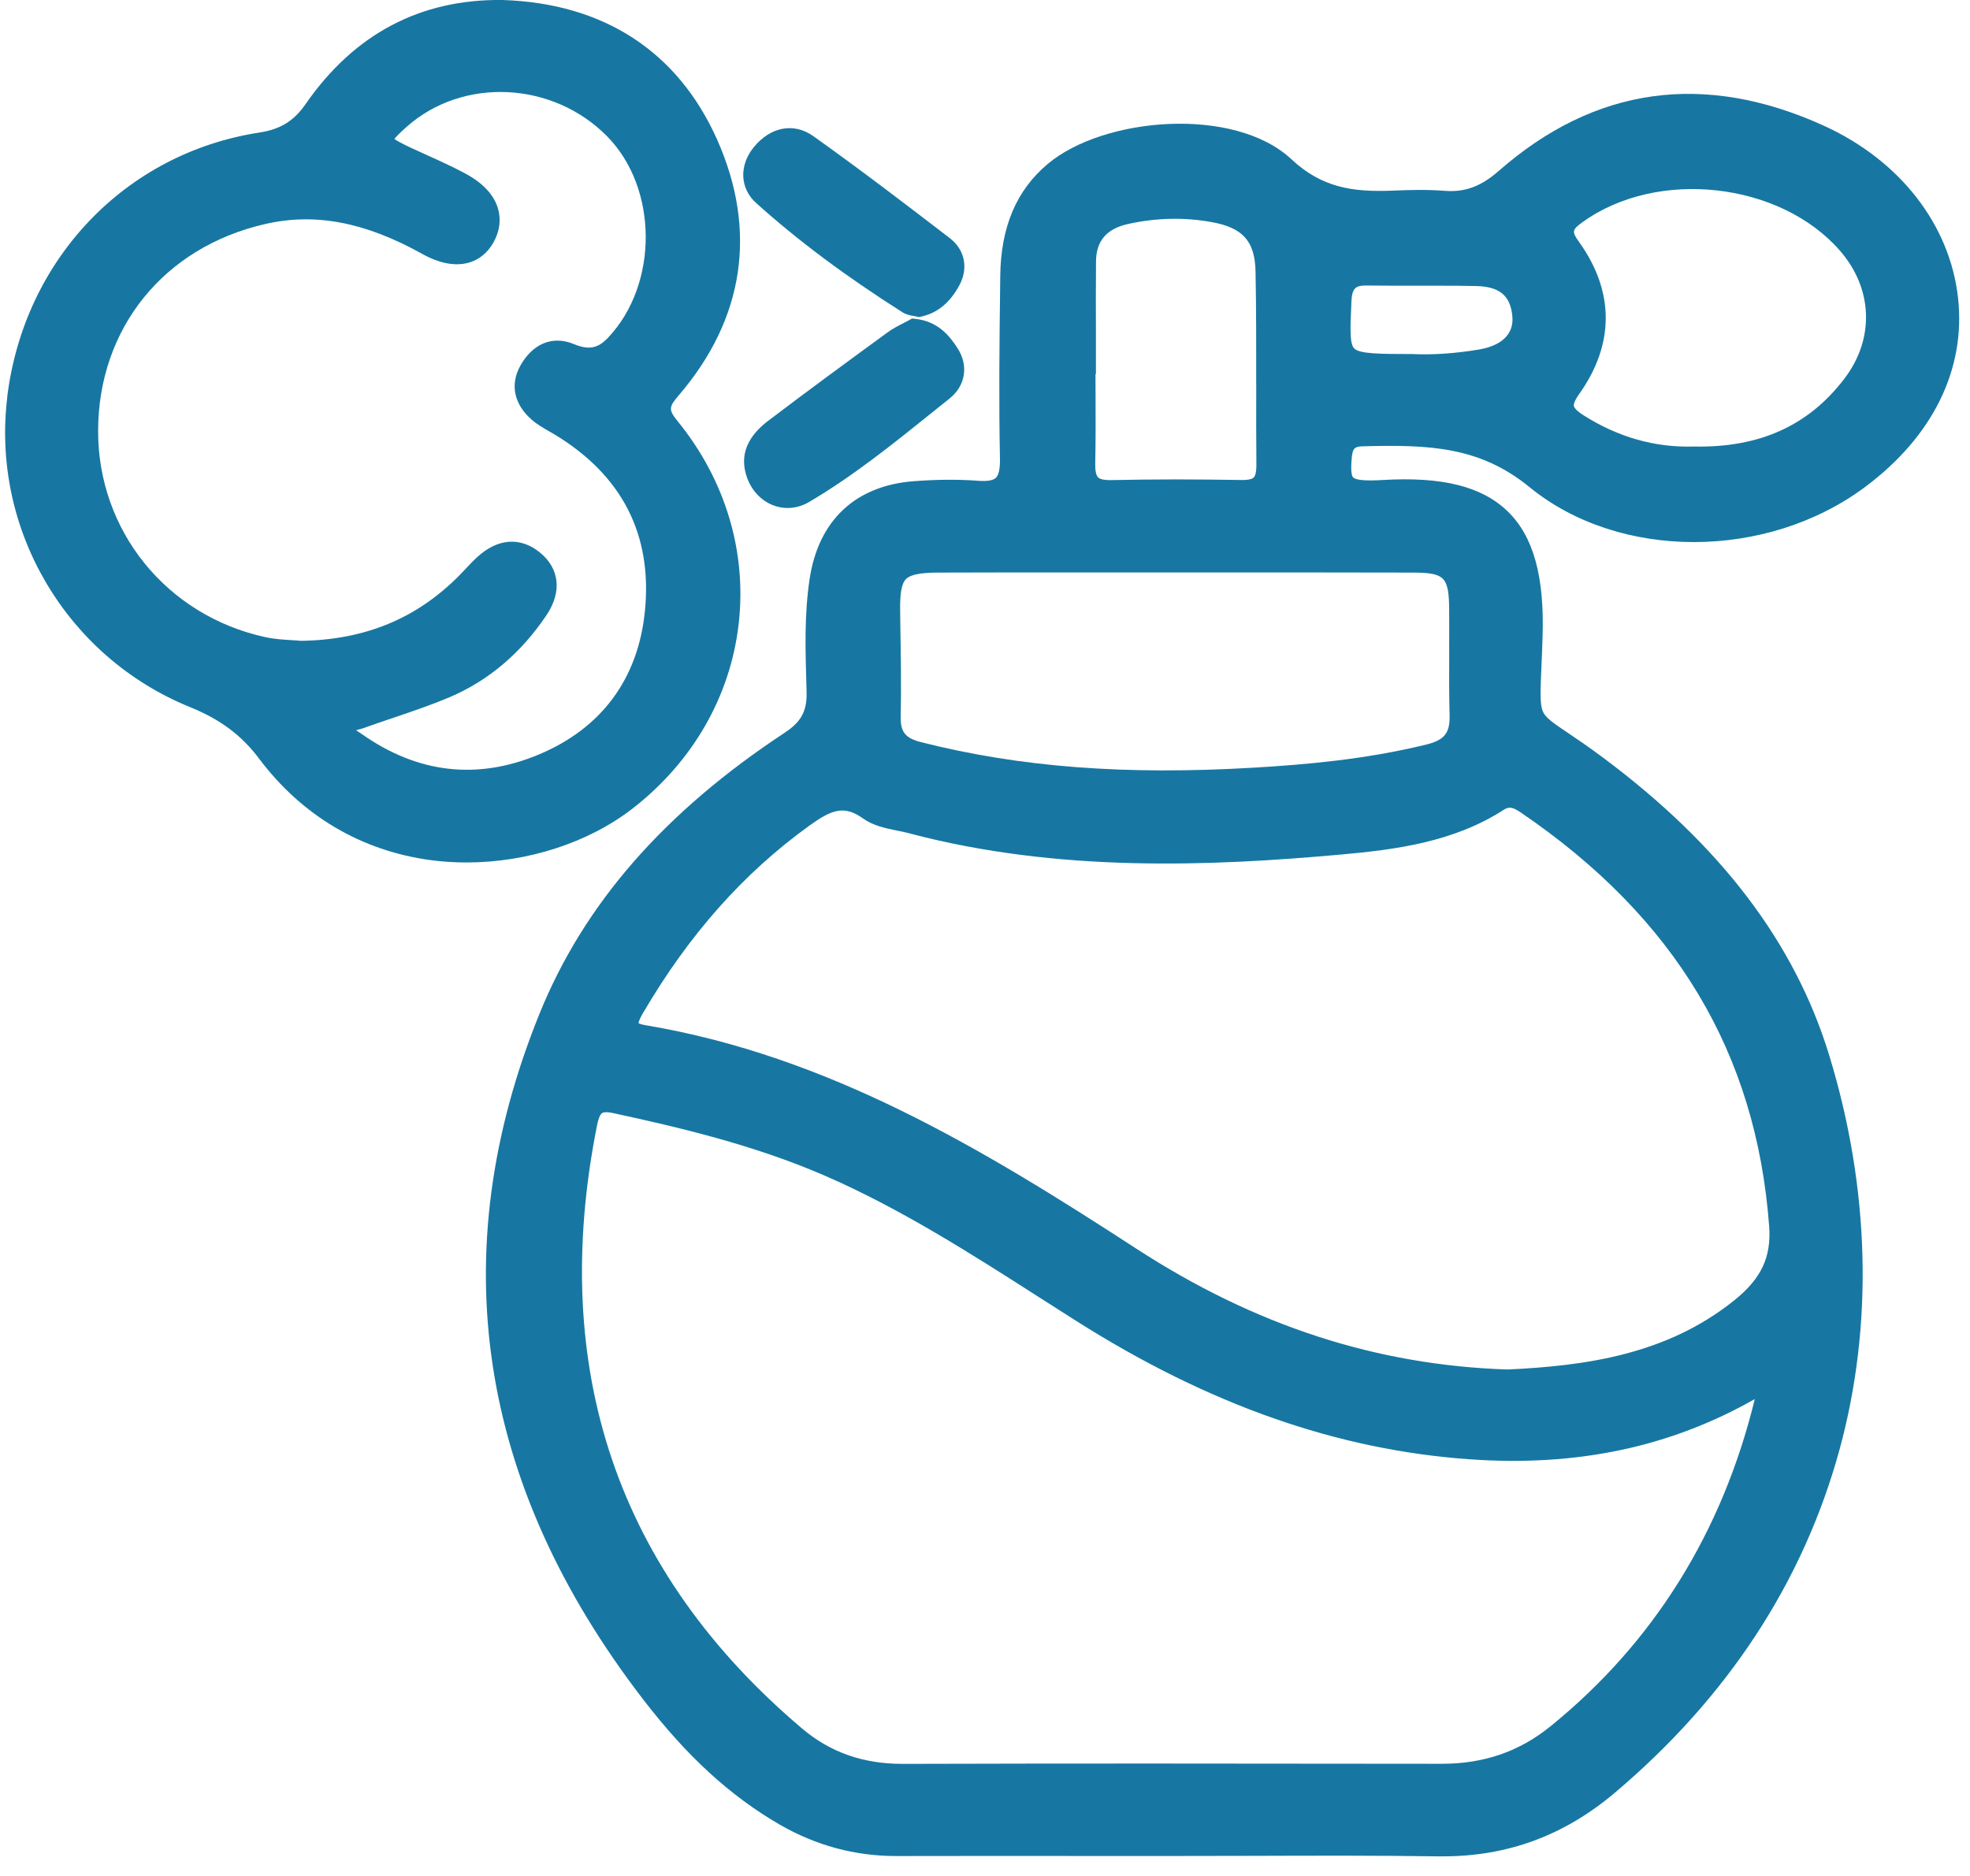 <svg xmlns="http://www.w3.org/2000/svg" width="42" height="40" viewBox="0 0 42 40" fill="none"><path d="M16.742 15.614C17.084 15.388 17.207 15.156 17.196 14.757L17.192 14.596C17.17 13.862 17.147 13.104 17.26 12.351C17.447 11.096 18.238 10.354 19.484 10.26C19.986 10.222 20.433 10.22 20.854 10.251C21.045 10.266 21.172 10.245 21.231 10.189C21.293 10.131 21.322 9.994 21.319 9.786C21.294 8.579 21.307 7.355 21.322 6.169L21.325 5.888C21.337 4.841 21.668 4.058 22.337 3.496C23.53 2.492 26.317 2.259 27.532 3.395C28.177 3.998 28.832 4.099 29.681 4.065C30.04 4.05 30.422 4.039 30.802 4.069C31.23 4.103 31.575 3.976 31.953 3.644C34 1.85 36.329 1.524 38.872 2.675C40.502 3.413 41.575 4.79 41.746 6.36C41.91 7.877 41.208 9.305 39.767 10.381C37.667 11.948 34.524 11.951 32.612 10.389C31.549 9.52 30.471 9.479 29.061 9.516C28.89 9.52 28.838 9.551 28.82 9.752C28.812 9.842 28.786 10.115 28.849 10.179C28.906 10.238 29.117 10.257 29.475 10.235C30.75 10.159 31.597 10.372 32.146 10.906C32.694 11.439 32.93 12.292 32.887 13.589C32.88 13.829 32.871 14.035 32.863 14.214C32.841 14.727 32.827 15.011 32.892 15.166C32.947 15.3 33.087 15.398 33.429 15.628C33.623 15.759 33.864 15.921 34.172 16.151C36.686 18.024 38.264 20.101 38.998 22.5C39.869 25.346 39.944 28.257 39.217 30.914C38.444 33.733 36.833 36.192 34.43 38.224C33.35 39.137 32.147 39.582 30.759 39.582C30.725 39.582 30.692 39.582 30.658 39.582C29.35 39.562 28.017 39.567 26.729 39.571C26.155 39.573 25.58 39.574 25.008 39.574H23.456C22.032 39.572 20.559 39.572 19.112 39.575H19.098C18.226 39.575 17.395 39.35 16.625 38.906C15.57 38.296 14.643 37.448 13.71 36.233C10.178 31.643 9.434 26.728 11.498 21.625C12.447 19.276 14.164 17.311 16.744 15.614H16.742ZM33.662 5.154C34.422 6.213 34.425 7.336 33.669 8.4C33.557 8.558 33.549 8.629 33.555 8.657C33.56 8.685 33.594 8.749 33.761 8.855C34.495 9.322 35.284 9.546 36.108 9.521H36.113H36.119C37.514 9.55 38.564 9.074 39.328 8.066C39.971 7.217 39.93 6.147 39.222 5.339C37.943 3.878 35.331 3.59 33.742 4.735C33.515 4.899 33.507 4.938 33.662 5.154ZM28.871 7.429C28.984 7.547 29.426 7.548 30.097 7.549H30.11C30.533 7.571 31.042 7.536 31.542 7.451C31.826 7.401 32.292 7.244 32.242 6.736C32.2 6.301 31.968 6.11 31.469 6.099C31.215 6.093 30.959 6.092 30.704 6.092C30.562 6.092 30.422 6.092 30.282 6.092C29.916 6.092 29.536 6.094 29.163 6.088C28.901 6.083 28.823 6.13 28.81 6.455V6.484C28.787 6.992 28.773 7.328 28.87 7.429H28.871ZM26.782 8.204C26.782 7.415 26.784 6.599 26.768 5.797C26.756 5.145 26.502 4.857 25.835 4.736C25.253 4.63 24.655 4.643 24.054 4.775C23.595 4.875 23.37 5.136 23.367 5.572C23.362 6.079 23.363 6.595 23.365 7.094C23.365 7.314 23.365 7.533 23.365 7.753V7.976H23.355C23.355 8.11 23.355 8.245 23.357 8.379C23.359 8.872 23.361 9.379 23.35 9.881C23.347 10.032 23.368 10.135 23.41 10.178C23.462 10.23 23.584 10.238 23.679 10.237C24.128 10.228 24.588 10.222 25.067 10.222C25.519 10.222 25.988 10.227 26.479 10.235C26.607 10.237 26.691 10.218 26.729 10.181C26.767 10.143 26.787 10.051 26.786 9.919C26.78 9.346 26.782 8.765 26.783 8.203L26.782 8.204ZM30.744 37.608C31.641 37.608 32.401 37.344 33.067 36.8C35.257 35.019 36.718 32.674 37.412 29.831C35.609 30.856 33.617 31.277 31.337 31.116C28.512 30.917 25.769 29.953 22.954 28.171C22.689 28.003 22.425 27.834 22.16 27.665C20.701 26.731 19.192 25.765 17.571 25.062C16.066 24.41 14.463 24.035 13.078 23.735C12.919 23.7 12.857 23.719 12.835 23.735C12.807 23.754 12.766 23.813 12.73 23.989C11.692 29.192 13.162 33.521 17.099 36.855C17.698 37.363 18.399 37.61 19.239 37.61H19.251C20.986 37.605 22.734 37.603 24.477 37.603C26.5 37.603 28.516 37.605 30.495 37.608H30.738C30.738 37.608 30.741 37.608 30.743 37.608H30.744ZM30.896 13.867C30.897 13.578 30.898 13.29 30.896 13.001C30.89 12.301 30.803 12.211 30.122 12.209C29.414 12.207 28.698 12.206 27.988 12.206C27.491 12.206 26.997 12.206 26.51 12.206C26.016 12.206 25.52 12.206 25.026 12.206C24.527 12.206 24.03 12.206 23.532 12.206C22.371 12.205 21.169 12.204 19.989 12.209C19.615 12.211 19.406 12.254 19.315 12.348C19.222 12.442 19.185 12.646 19.191 13.027L19.195 13.324C19.205 13.965 19.216 14.628 19.203 15.281C19.196 15.607 19.301 15.739 19.635 15.824C21.738 16.358 23.994 16.531 26.733 16.368C27.824 16.304 29.113 16.194 30.414 15.874C30.796 15.78 30.915 15.628 30.905 15.25C30.893 14.788 30.895 14.319 30.897 13.867H30.896ZM19.395 17.77C19.315 17.749 19.229 17.731 19.138 17.713C18.882 17.661 18.617 17.607 18.398 17.451C17.998 17.163 17.732 17.261 17.252 17.607C15.848 18.621 14.689 19.927 13.709 21.6C13.632 21.732 13.616 21.791 13.613 21.815C13.63 21.825 13.672 21.846 13.769 21.861C17.664 22.516 20.939 24.487 24.227 26.625C26.756 28.267 29.344 29.109 32.142 29.201C33.798 29.123 35.53 28.888 36.977 27.724C37.551 27.262 37.766 26.805 37.718 26.147C37.444 22.45 35.713 19.564 32.424 17.325C32.316 17.251 32.246 17.222 32.186 17.222C32.141 17.222 32.102 17.24 32.058 17.268C30.988 17.957 29.757 18.116 28.59 18.221C25.829 18.469 22.579 18.611 19.395 17.771V17.77Z" fill="#1777A2"></path><path d="M0.154 8.463C0.513 5.532 2.672 3.267 5.525 2.827C5.978 2.758 6.263 2.581 6.513 2.222C7.551 0.724 8.961 -0.022 10.714 0H10.718C12.869 0.07 14.449 1.097 15.287 2.972C16.151 4.909 15.871 6.793 14.476 8.423C14.252 8.684 14.25 8.736 14.453 8.988C15.466 10.236 15.925 11.769 15.748 13.306C15.571 14.848 14.768 16.244 13.49 17.237C12.541 17.974 11.235 18.39 9.947 18.39C9.69 18.39 9.434 18.373 9.18 18.34C7.702 18.141 6.437 17.393 5.523 16.175C5.149 15.677 4.696 15.339 4.053 15.078C1.412 14.006 -0.191 11.287 0.156 8.464L0.154 8.463ZM11.509 11.779C11.931 12.121 11.984 12.62 11.653 13.114C11.109 13.924 10.415 14.512 9.59 14.864C9.204 15.028 8.802 15.164 8.413 15.296C8.196 15.369 7.971 15.445 7.752 15.524C7.716 15.538 7.675 15.548 7.634 15.558C7.621 15.561 7.605 15.565 7.591 15.569C7.613 15.586 7.642 15.605 7.662 15.618C7.683 15.632 7.703 15.645 7.722 15.658C8.911 16.491 10.177 16.636 11.485 16.089C12.825 15.53 13.608 14.47 13.75 13.023C13.91 11.395 13.26 10.131 11.82 9.262C11.783 9.24 11.746 9.219 11.708 9.197C11.58 9.124 11.448 9.048 11.33 8.944C10.958 8.616 10.871 8.198 11.093 7.799C11.288 7.449 11.569 7.263 11.885 7.263C11.999 7.263 12.116 7.287 12.235 7.337C12.555 7.468 12.747 7.431 12.968 7.196C14.043 6.054 14.031 4.01 12.944 2.907C11.786 1.732 9.87 1.639 8.673 2.701C8.535 2.824 8.446 2.912 8.409 2.963C8.46 3.002 8.571 3.061 8.739 3.141C8.859 3.196 8.979 3.251 9.1 3.306C9.364 3.425 9.638 3.549 9.902 3.69C10.289 3.894 10.529 4.149 10.617 4.447C10.686 4.68 10.654 4.929 10.522 5.167C10.4 5.386 10.218 5.537 9.997 5.6C9.707 5.682 9.369 5.619 8.993 5.409C7.78 4.735 6.72 4.533 5.657 4.776C3.497 5.268 2.097 6.998 2.092 9.183C2.086 11.316 3.552 13.127 5.656 13.585C5.849 13.628 6.059 13.64 6.228 13.65C6.297 13.655 6.36 13.658 6.415 13.664C7.777 13.645 8.88 13.19 9.785 12.277C9.832 12.229 9.879 12.18 9.925 12.131C10.004 12.047 10.085 11.96 10.174 11.879C10.607 11.479 11.093 11.442 11.508 11.778L11.509 11.779Z" fill="#1777A2"></path><path d="M16.435 8.929C17.229 8.326 18.03 7.739 18.92 7.089C19.035 7.005 19.156 6.943 19.265 6.888C19.306 6.867 19.346 6.847 19.383 6.826L19.444 6.791L19.515 6.799C19.989 6.85 20.238 7.148 20.42 7.433C20.653 7.799 20.583 8.227 20.246 8.496C20.112 8.602 19.979 8.709 19.846 8.816C19.028 9.475 18.182 10.154 17.254 10.701C17.107 10.788 16.948 10.832 16.791 10.832C16.688 10.832 16.586 10.813 16.486 10.775C16.217 10.672 16.007 10.442 15.913 10.143C15.703 9.483 16.215 9.094 16.435 8.928V8.929Z" fill="#1777A2"></path><path d="M19.638 6.751L19.586 6.762L19.534 6.748C19.515 6.744 19.495 6.741 19.476 6.737C19.407 6.725 19.322 6.71 19.241 6.659C18.026 5.888 17.005 5.125 16.119 4.327C15.774 4.017 15.754 3.528 16.069 3.14C16.427 2.701 16.924 2.608 17.34 2.903C18.347 3.62 19.33 4.371 20.251 5.079C20.567 5.322 20.649 5.711 20.46 6.07C20.259 6.45 19.99 6.674 19.639 6.751H19.638Z" fill="#1777A2"></path></svg>